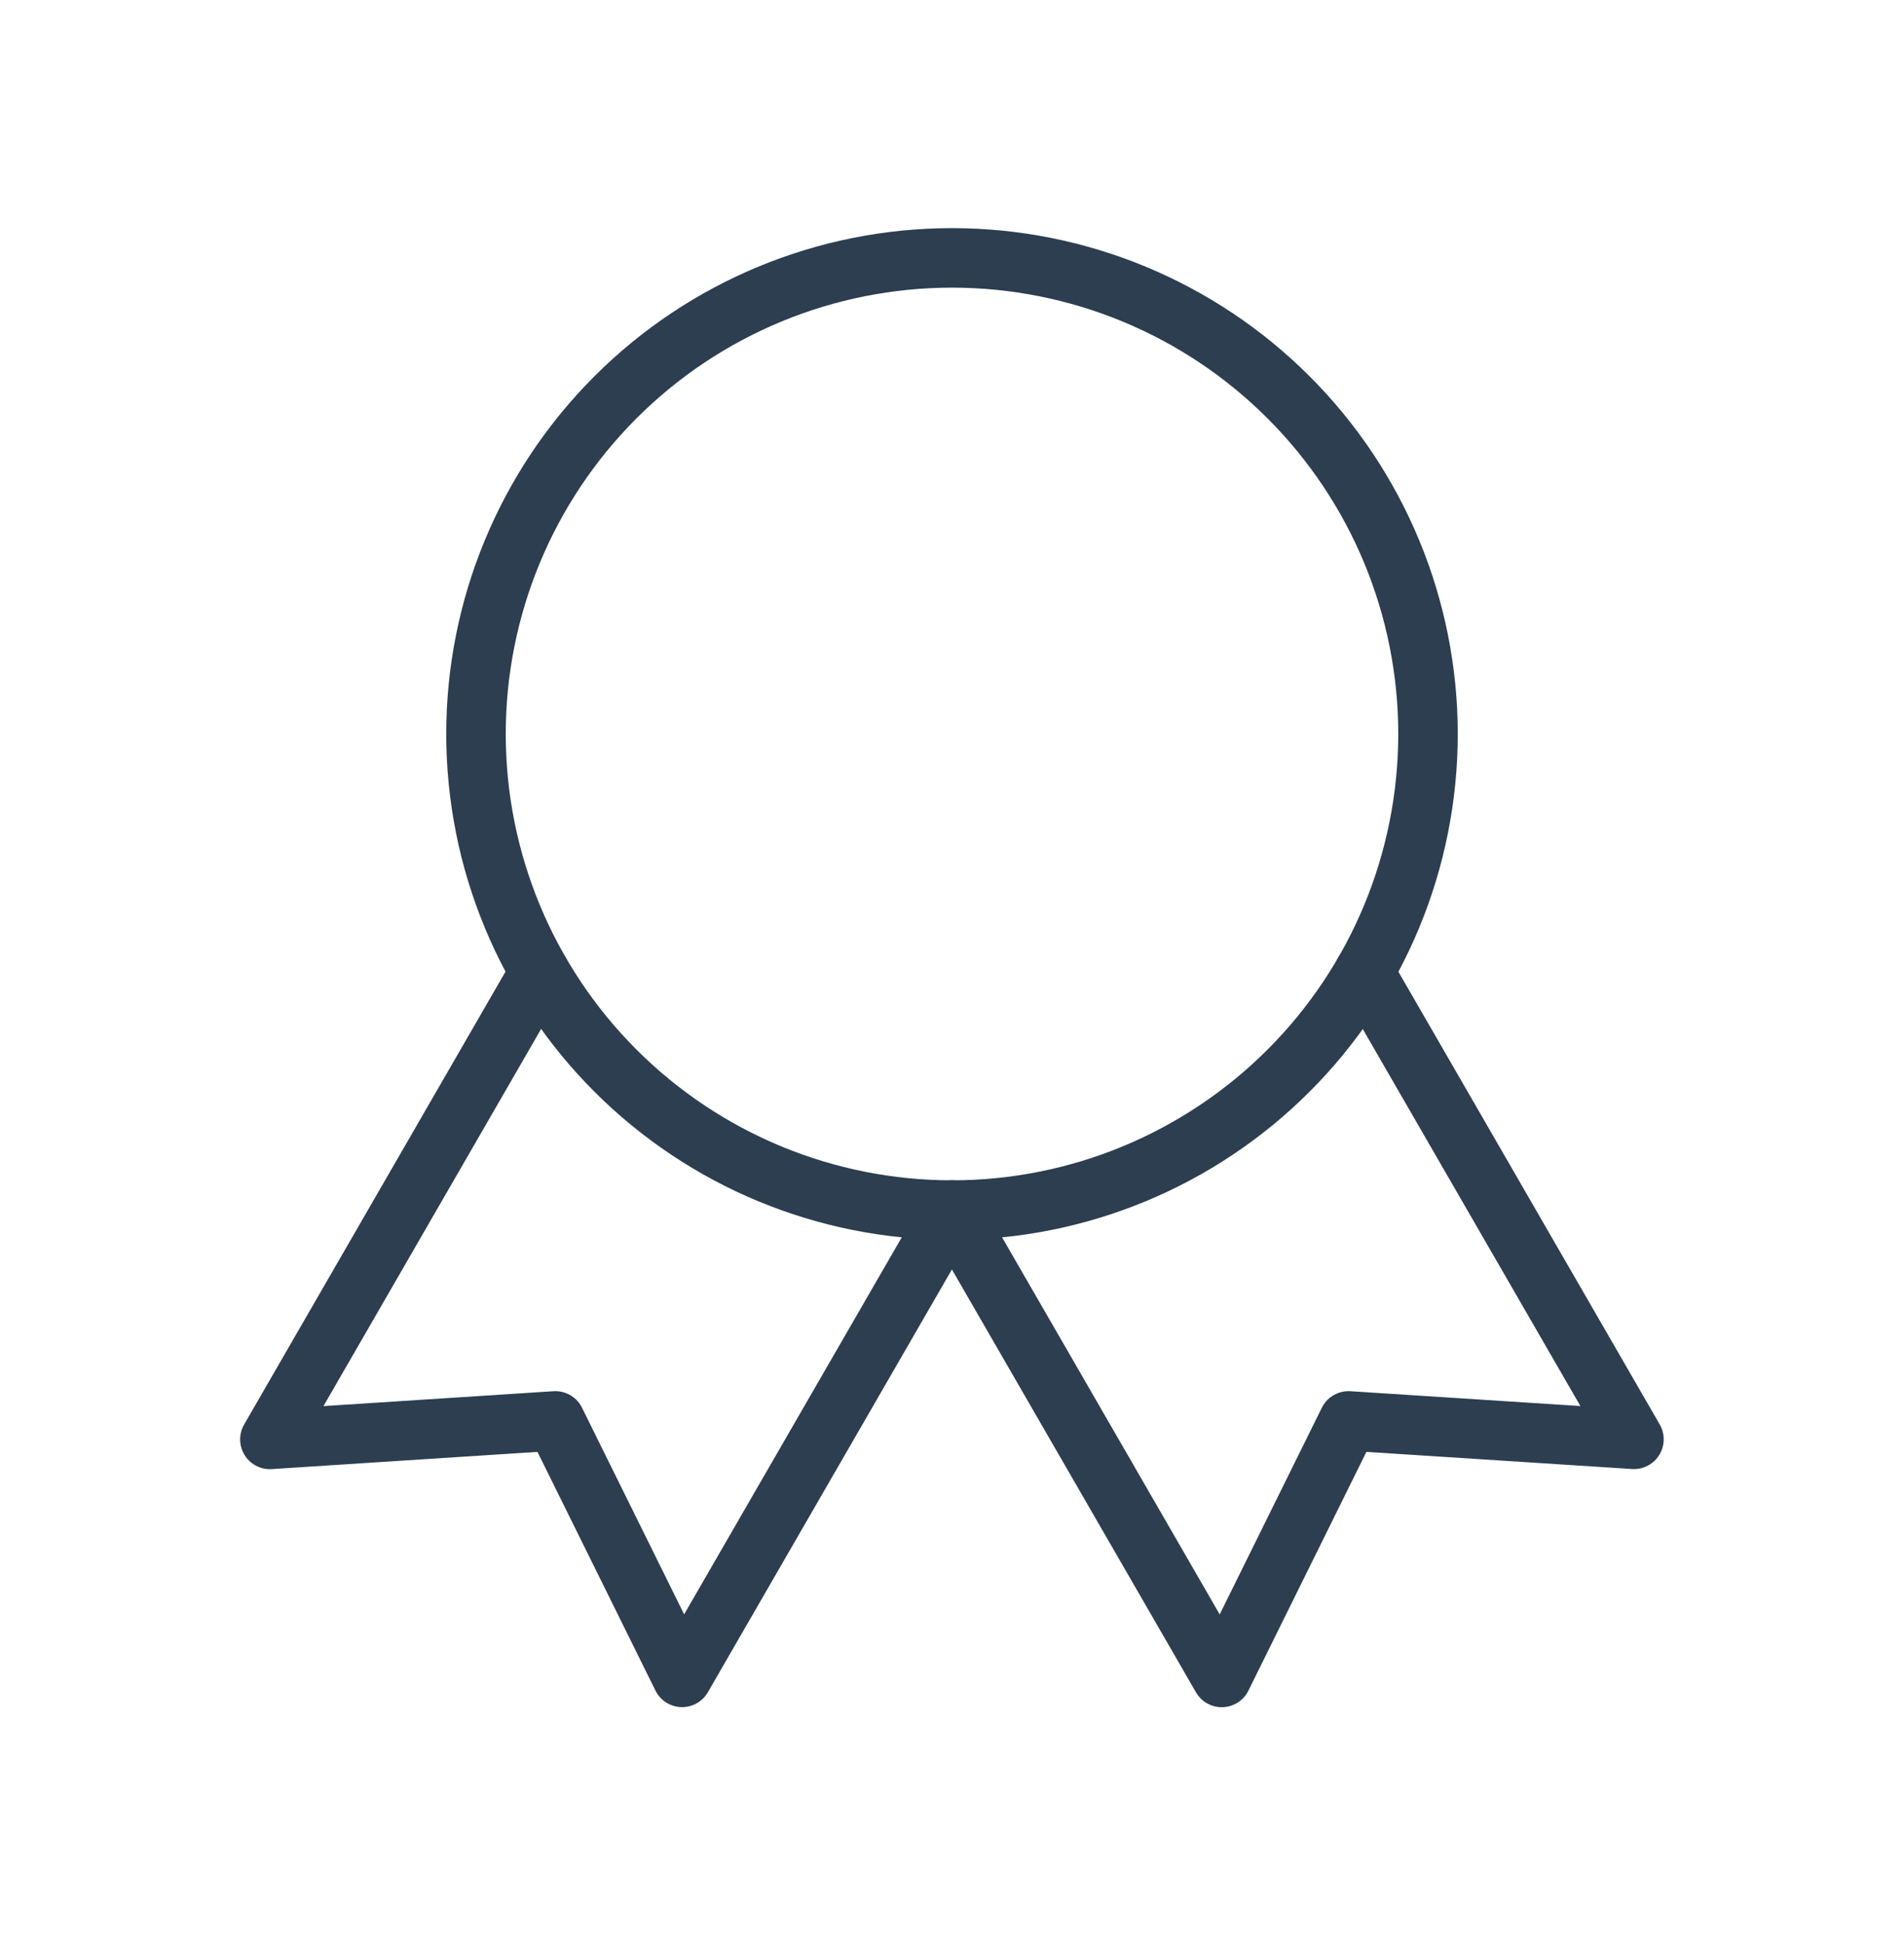 <svg width="48" height="49" viewBox="0 0 48 49" fill="none" xmlns="http://www.w3.org/2000/svg">
<path d="M12 18.5C12 21.683 13.264 24.735 15.515 26.985C17.765 29.236 20.817 30.5 24 30.5C27.183 30.5 30.235 29.236 32.485 26.985C34.736 24.735 36 21.683 36 18.5C36 15.317 34.736 12.265 32.485 10.015C30.235 7.764 27.183 6.5 24 6.5C20.817 6.5 17.765 7.764 15.515 10.015C13.264 12.265 12 15.317 12 18.5Z" stroke="#2C3E50" stroke-width="1.5" stroke-linecap="round" stroke-linejoin="round"/>
<path d="M24 30.5L30.8 42.28L33.996 35.814L41.192 36.278L34.392 24.5M13.604 24.5L6.804 36.28L14 35.814L17.196 42.278L23.996 30.5" stroke="#2C3E50" stroke-width="1.5" stroke-linecap="round" stroke-linejoin="round"/>
</svg>
